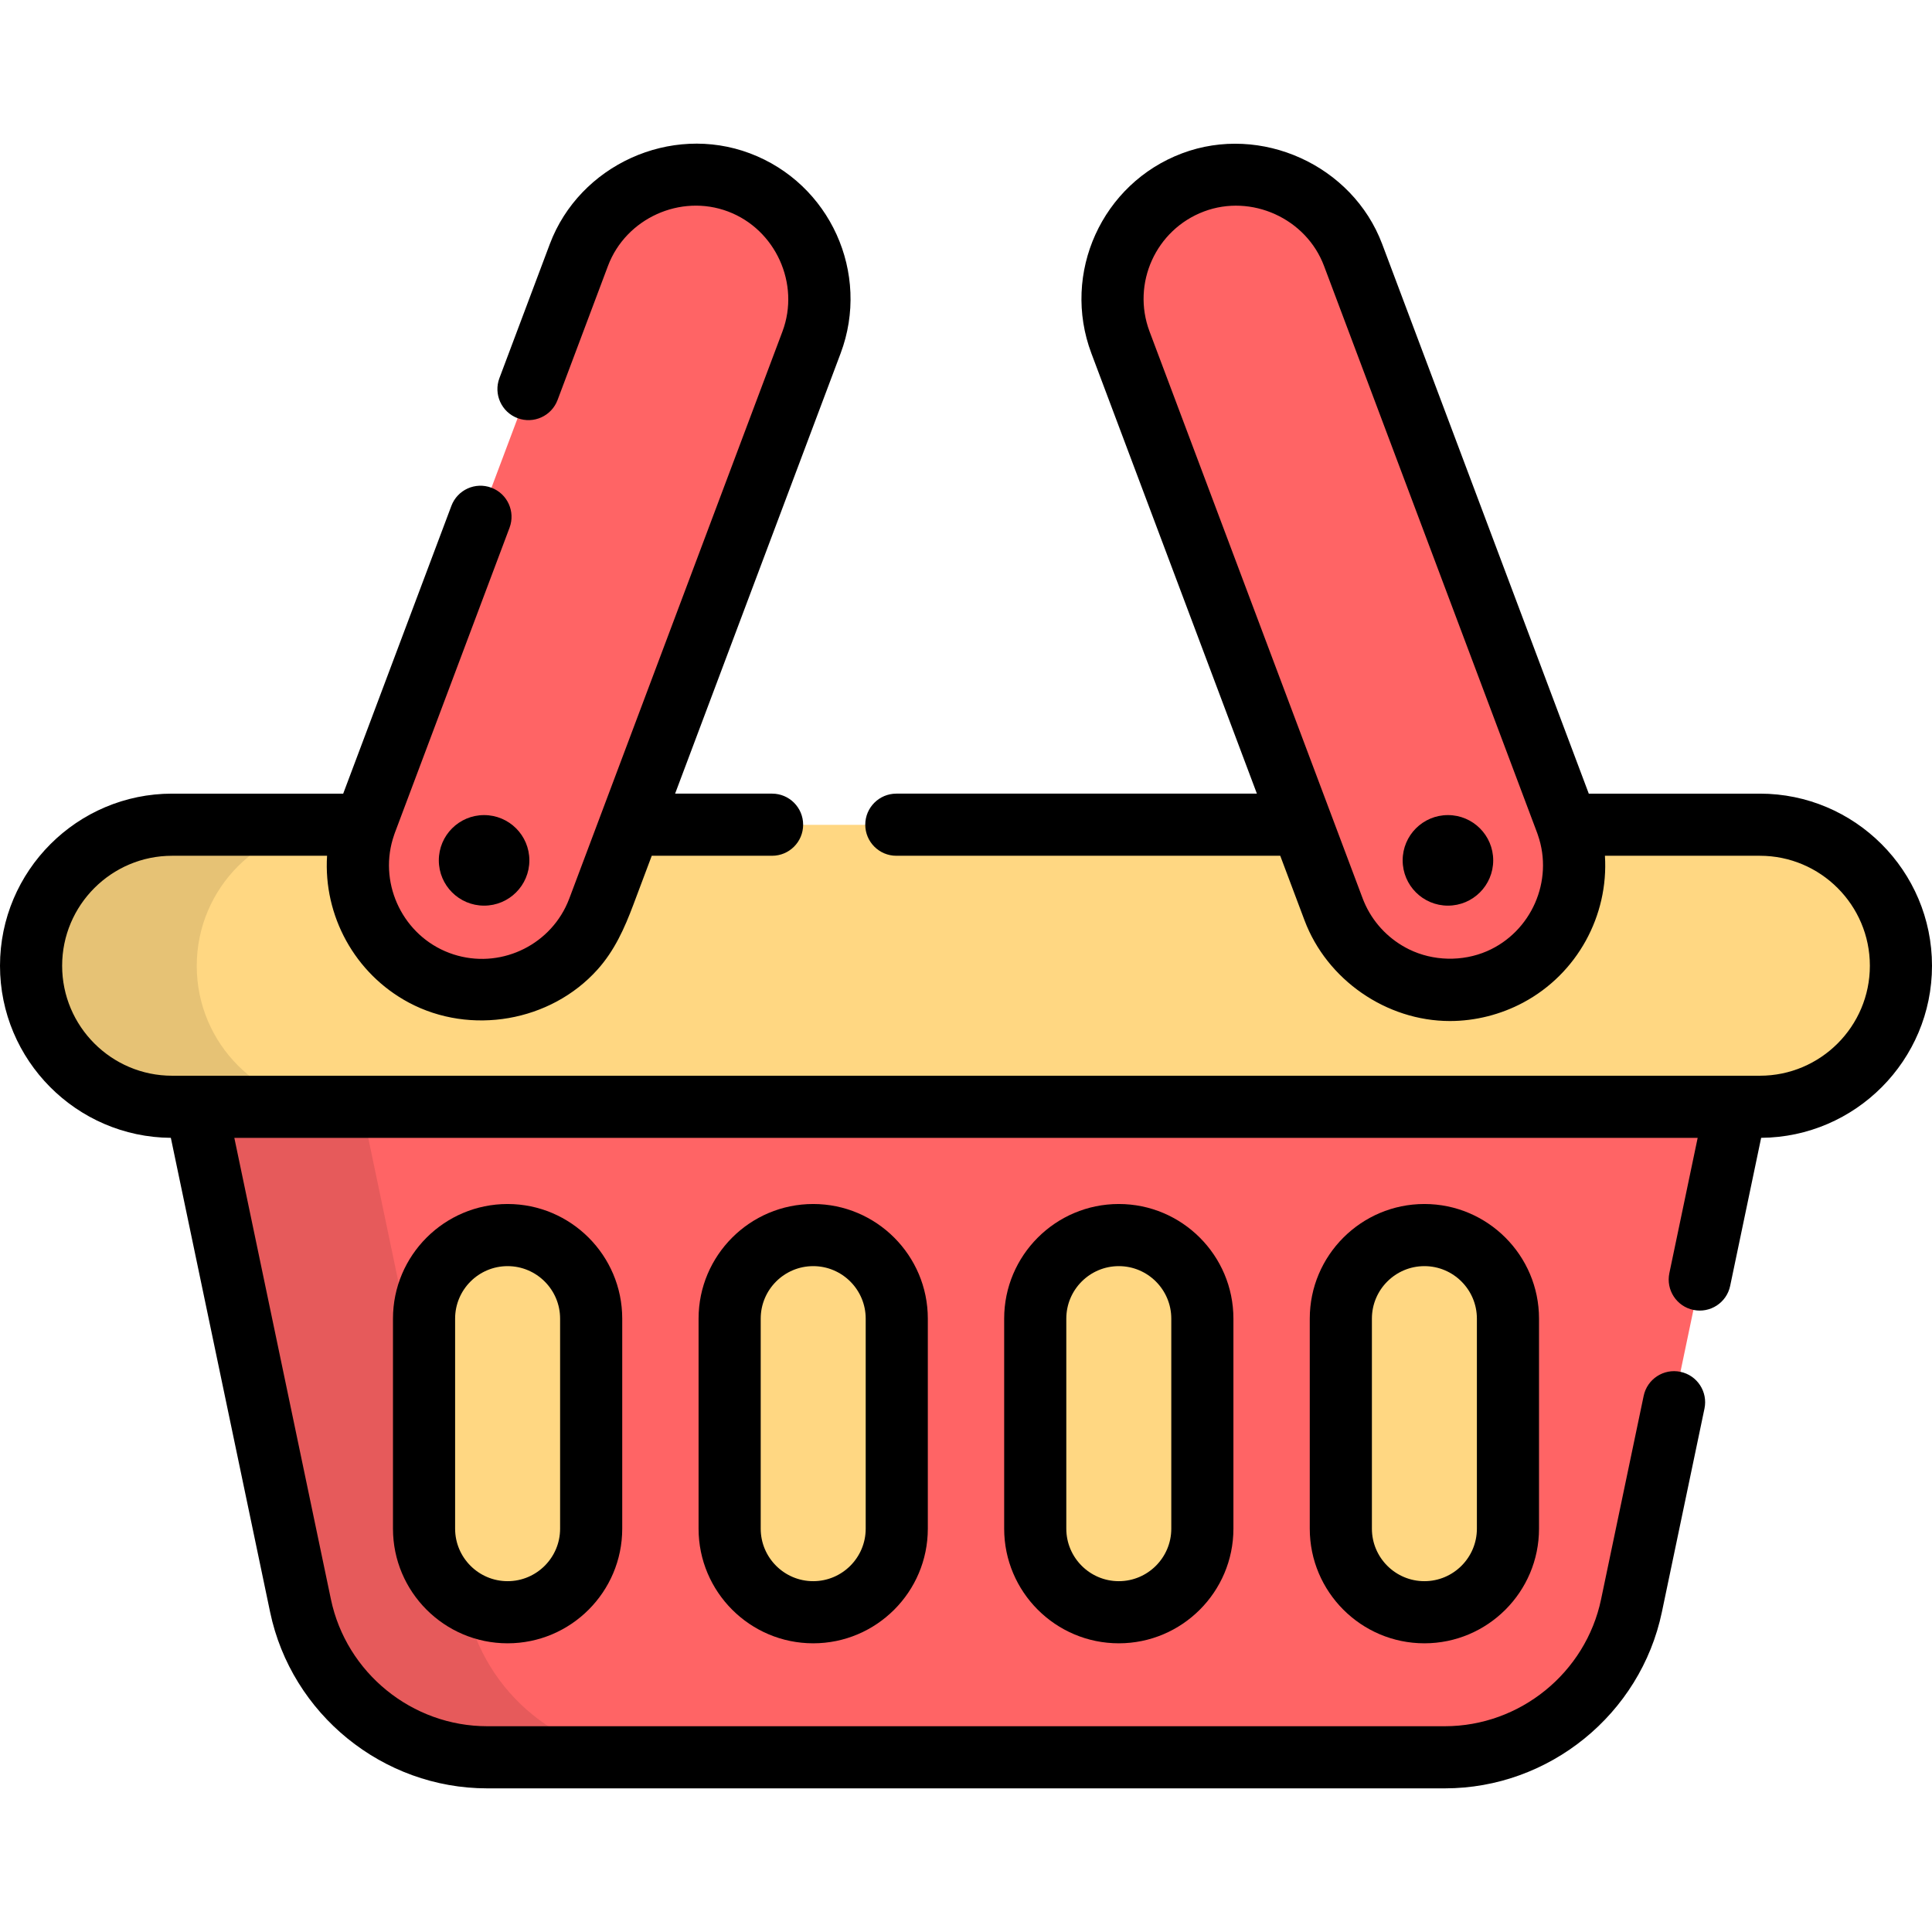 <?xml version="1.0" encoding="iso-8859-1"?>
<!-- Uploaded to: SVG Repo, www.svgrepo.com, Generator: SVG Repo Mixer Tools -->
<svg height="800px" width="800px" version="1.1" id="Layer_1" xmlns="http://www.w3.org/2000/svg" xmlns:xlink="http://www.w3.org/1999/xlink" 
	 viewBox="0 0 512 512" xml:space="preserve">
<path style="fill:#FF6465;" d="M44.141,255.974l35.496,169.577c4.901,23.416,25.549,40.19,49.473,40.19h253.779
	c23.924,0,44.572-16.773,49.473-40.19l35.496-169.576H44.141V255.974z"/>
<g>
	<path style="fill:#FFD782;" d="M377.48,327.344c-12.231,0-22.144,9.915-22.144,22.144v55.667c0,12.231,9.915,22.144,22.144,22.144
		s22.144-9.915,22.144-22.144v-55.667C399.624,337.258,389.709,327.344,377.48,327.344z"/>
	<path style="fill:#FFD782;" d="M296.492,327.344c-12.231,0-22.144,9.915-22.144,22.144v55.667c0,12.231,9.915,22.144,22.144,22.144
		c12.23,0,22.144-9.915,22.144-22.144v-55.667C318.638,337.258,308.723,327.344,296.492,327.344z"/>
	<path style="fill:#FFD782;" d="M215.506,327.344c-12.231,0-22.144,9.915-22.144,22.144v55.667c0,12.231,9.915,22.144,22.144,22.144
		s22.144-9.915,22.144-22.144v-55.667C237.652,337.258,227.737,327.344,215.506,327.344z"/>
	<path style="fill:#FFD782;" d="M134.52,327.344c-12.231,0-22.144,9.915-22.144,22.144v55.667c0,12.231,9.915,22.144,22.144,22.144
		s22.144-9.915,22.144-22.144v-55.667C156.666,337.258,146.751,327.344,134.52,327.344z"/>
</g>
<path style="opacity:0.1;enable-background:new    ;" d="M123.545,425.551L88.05,255.974H44.141l35.496,169.577
	c4.901,23.416,25.549,40.19,49.473,40.19h43.909C149.095,465.74,128.448,448.967,123.545,425.551z"/>
<path style="fill:#FFD782;" d="M466.388,218.596H45.612c-20.644,0-37.379,16.735-37.379,37.379l0,0
	c0,20.644,16.735,37.379,37.379,37.379h420.776c20.644,0,37.379-16.735,37.379-37.379l0,0
	C503.767,235.33,487.031,218.596,466.388,218.596z"/>
<path style="opacity:0.1;enable-background:new    ;" d="M52.141,255.974c0-20.644,16.735-37.379,37.379-37.379H45.612
	c-20.644,0-37.379,16.735-37.379,37.379c0,20.644,16.735,37.379,37.379,37.379h43.909C68.877,293.353,52.141,276.618,52.141,255.974
	z"/>
<g>
	<path style="fill:#FF6465;" d="M116.17,260.277c-17.024-6.4-25.637-25.388-19.237-42.412l56.482-150.251
		c6.4-17.024,25.389-25.637,42.413-19.237s25.637,25.389,19.237,42.413L158.583,241.04
		C152.183,258.064,133.193,266.676,116.17,260.277z"/>
	<path style="fill:#FF6465;" d="M395.83,260.277c17.024-6.4,25.637-25.388,19.237-42.412L358.587,67.613
		c-6.4-17.024-25.389-25.637-42.413-19.237s-25.637,25.389-19.237,42.413l56.482,150.251
		C359.817,258.064,378.806,266.676,395.83,260.277z"/>
</g>
<circle cx="128.29" cy="228.006" r="11.998"/>
<circle cx="383.717" cy="228.006" r="11.998"/>
<path d="M347.101,349.45v55.667c0,16.75,13.628,30.378,30.378,30.378c16.75,0,30.377-13.627,30.377-30.378V349.45
	c0-16.75-13.627-30.377-30.377-30.377C360.73,319.073,347.101,332.7,347.101,349.45z M391.391,349.45v55.667
	c0,7.671-6.241,13.912-13.911,13.912c-7.671,0-13.912-6.242-13.912-13.912V349.45c0-7.671,6.242-13.911,13.912-13.911
	C385.15,335.538,391.391,341.779,391.391,349.45z"/>
<path d="M266.115,349.45v55.667c0,16.75,13.627,30.378,30.377,30.378c16.75,0,30.377-13.627,30.377-30.378V349.45
	c0-16.75-13.627-30.377-30.377-30.377C279.742,319.073,266.115,332.7,266.115,349.45z M310.404,349.45v55.667
	c0,7.671-6.241,13.912-13.911,13.912c-7.671,0-13.911-6.242-13.911-13.912V349.45c0-7.671,6.241-13.911,13.911-13.911
	C304.163,335.538,310.404,341.779,310.404,349.45z"/>
<path d="M185.129,349.45v55.667c0,16.75,13.627,30.378,30.377,30.378s30.377-13.627,30.377-30.378V349.45
	c0-16.75-13.627-30.377-30.377-30.377S185.129,332.7,185.129,349.45z M229.419,349.45v55.667c0,7.671-6.24,13.912-13.911,13.912
	c-7.671,0-13.911-6.242-13.911-13.912V349.45c0-7.671,6.241-13.911,13.911-13.911C223.178,335.538,229.419,341.779,229.419,349.45z"
	/>
<path d="M104.143,349.45v55.667c0,16.75,13.627,30.378,30.377,30.378s30.378-13.627,30.378-30.378V349.45
	c0-16.75-13.628-30.377-30.378-30.377S104.143,332.7,104.143,349.45z M148.433,349.45v55.667c0,7.671-6.242,13.912-13.912,13.912
	s-13.911-6.242-13.911-13.912V349.45c0-7.671,6.241-13.911,13.911-13.911S148.433,341.779,148.433,349.45z"/>
<path d="M466.388,210.323h-45.344c0,0-54.72-145.566-54.751-145.647c-7.86-20.909-32.137-31.896-53.016-24.047
	c-21.246,7.987-32.035,31.77-24.048,53.016l43.86,116.677h-95.552c-4.547,0-8.233,3.686-8.233,8.233
	c0,4.547,3.686,8.233,8.233,8.233h101.742c0,0,6.43,17.106,6.432,17.108c5.929,15.772,21.694,26.688,38.539,26.688
	c6.721,0,13.48-1.72,19.406-4.885c14.343-7.661,22.669-23.055,21.666-38.911h41.065c16.072,0,29.147,13.075,29.147,29.146
	s-13.075,29.146-29.147,29.146H45.612c-16.072-0.001-29.146-13.076-29.146-29.147s13.075-29.146,29.146-29.146h41.065
	c-1.003,15.853,7.321,31.245,21.66,38.907c16.366,8.745,37.579,5.093,49.998-8.741c4.515-5.03,7.152-10.922,9.501-17.172
	l4.885-12.995h31.887c4.547,0,8.233-3.686,8.233-8.233c0-4.547-3.686-8.233-8.233-8.233h-25.697L222.77,93.646
	c7.987-21.246-2.8-45.029-24.048-53.016c-21.009-7.898-45.146,3.108-53.016,24.047l-13.357,35.532
	c-1.6,4.256,0.553,9.003,4.809,10.604c4.254,1.599,9.003-0.553,10.604-4.809c0,0,13.342-35.491,13.357-35.532
	c4.737-12.601,19.19-19.172,31.808-14.429c12.607,4.738,19.176,19.183,14.429,31.811l-56.482,150.251
	c-0.3,0.797-0.636,1.569-1.007,2.315c-5.563,11.197-18.851,16.604-30.803,12.113c-0.39-0.147-0.773-0.302-1.15-0.467
	c-11.699-5.09-17.72-18.629-13.467-30.791c0.005-0.015,0.008-0.032,0.013-0.047c0.059-0.168,0.112-0.337,0.176-0.505l30.401-80.872
	c1.6-4.256-0.553-9.003-4.809-10.604c-4.256-1.599-9.003,0.552-10.604,4.809l-28.67,76.267H45.612
	C20.461,210.323,0,230.785,0,255.935c0,25.038,20.28,45.421,45.275,45.603l26.303,125.66c5.669,27.081,29.864,46.735,57.531,46.735
	h253.779c27.667,0,51.863-19.656,57.531-46.735l11.284-53.908c0.932-4.45-1.921-8.814-6.371-9.744
	c-4.447-0.933-8.812,1.921-9.744,6.371l-11.285,53.908c-4.08,19.494-21.498,33.643-41.415,33.643H129.11
	c-19.917,0-37.334-14.15-41.416-33.643L62.1,301.546h387.8l-7.504,35.852c-0.932,4.45,1.921,8.814,6.371,9.744
	c4.45,0.932,8.814-1.92,9.744-6.371l8.212-39.234C491.72,301.355,512,280.972,512,255.934
	C512,230.785,491.539,210.323,466.388,210.323z M394.084,252.065c-6.523,2.823-14.275,2.661-20.659-0.471
	c-0.021-0.01-0.043-0.021-0.064-0.031c-4.927-2.434-9.005-6.479-11.425-11.564c-0.046-0.098-0.092-0.196-0.137-0.296
	c-0.24-0.523-0.468-1.052-0.674-1.6l-6.498-17.288L304.642,87.852c-4.793-12.748,1.681-27.017,14.428-31.811
	c12.571-4.725,27.077,1.84,31.81,14.429l56.482,150.251c0.063,0.167,0.115,0.336,0.175,0.504c0.005,0.016,0.009,0.033,0.014,0.048
	C411.804,233.437,405.783,246.976,394.084,252.065z"/>
</svg>